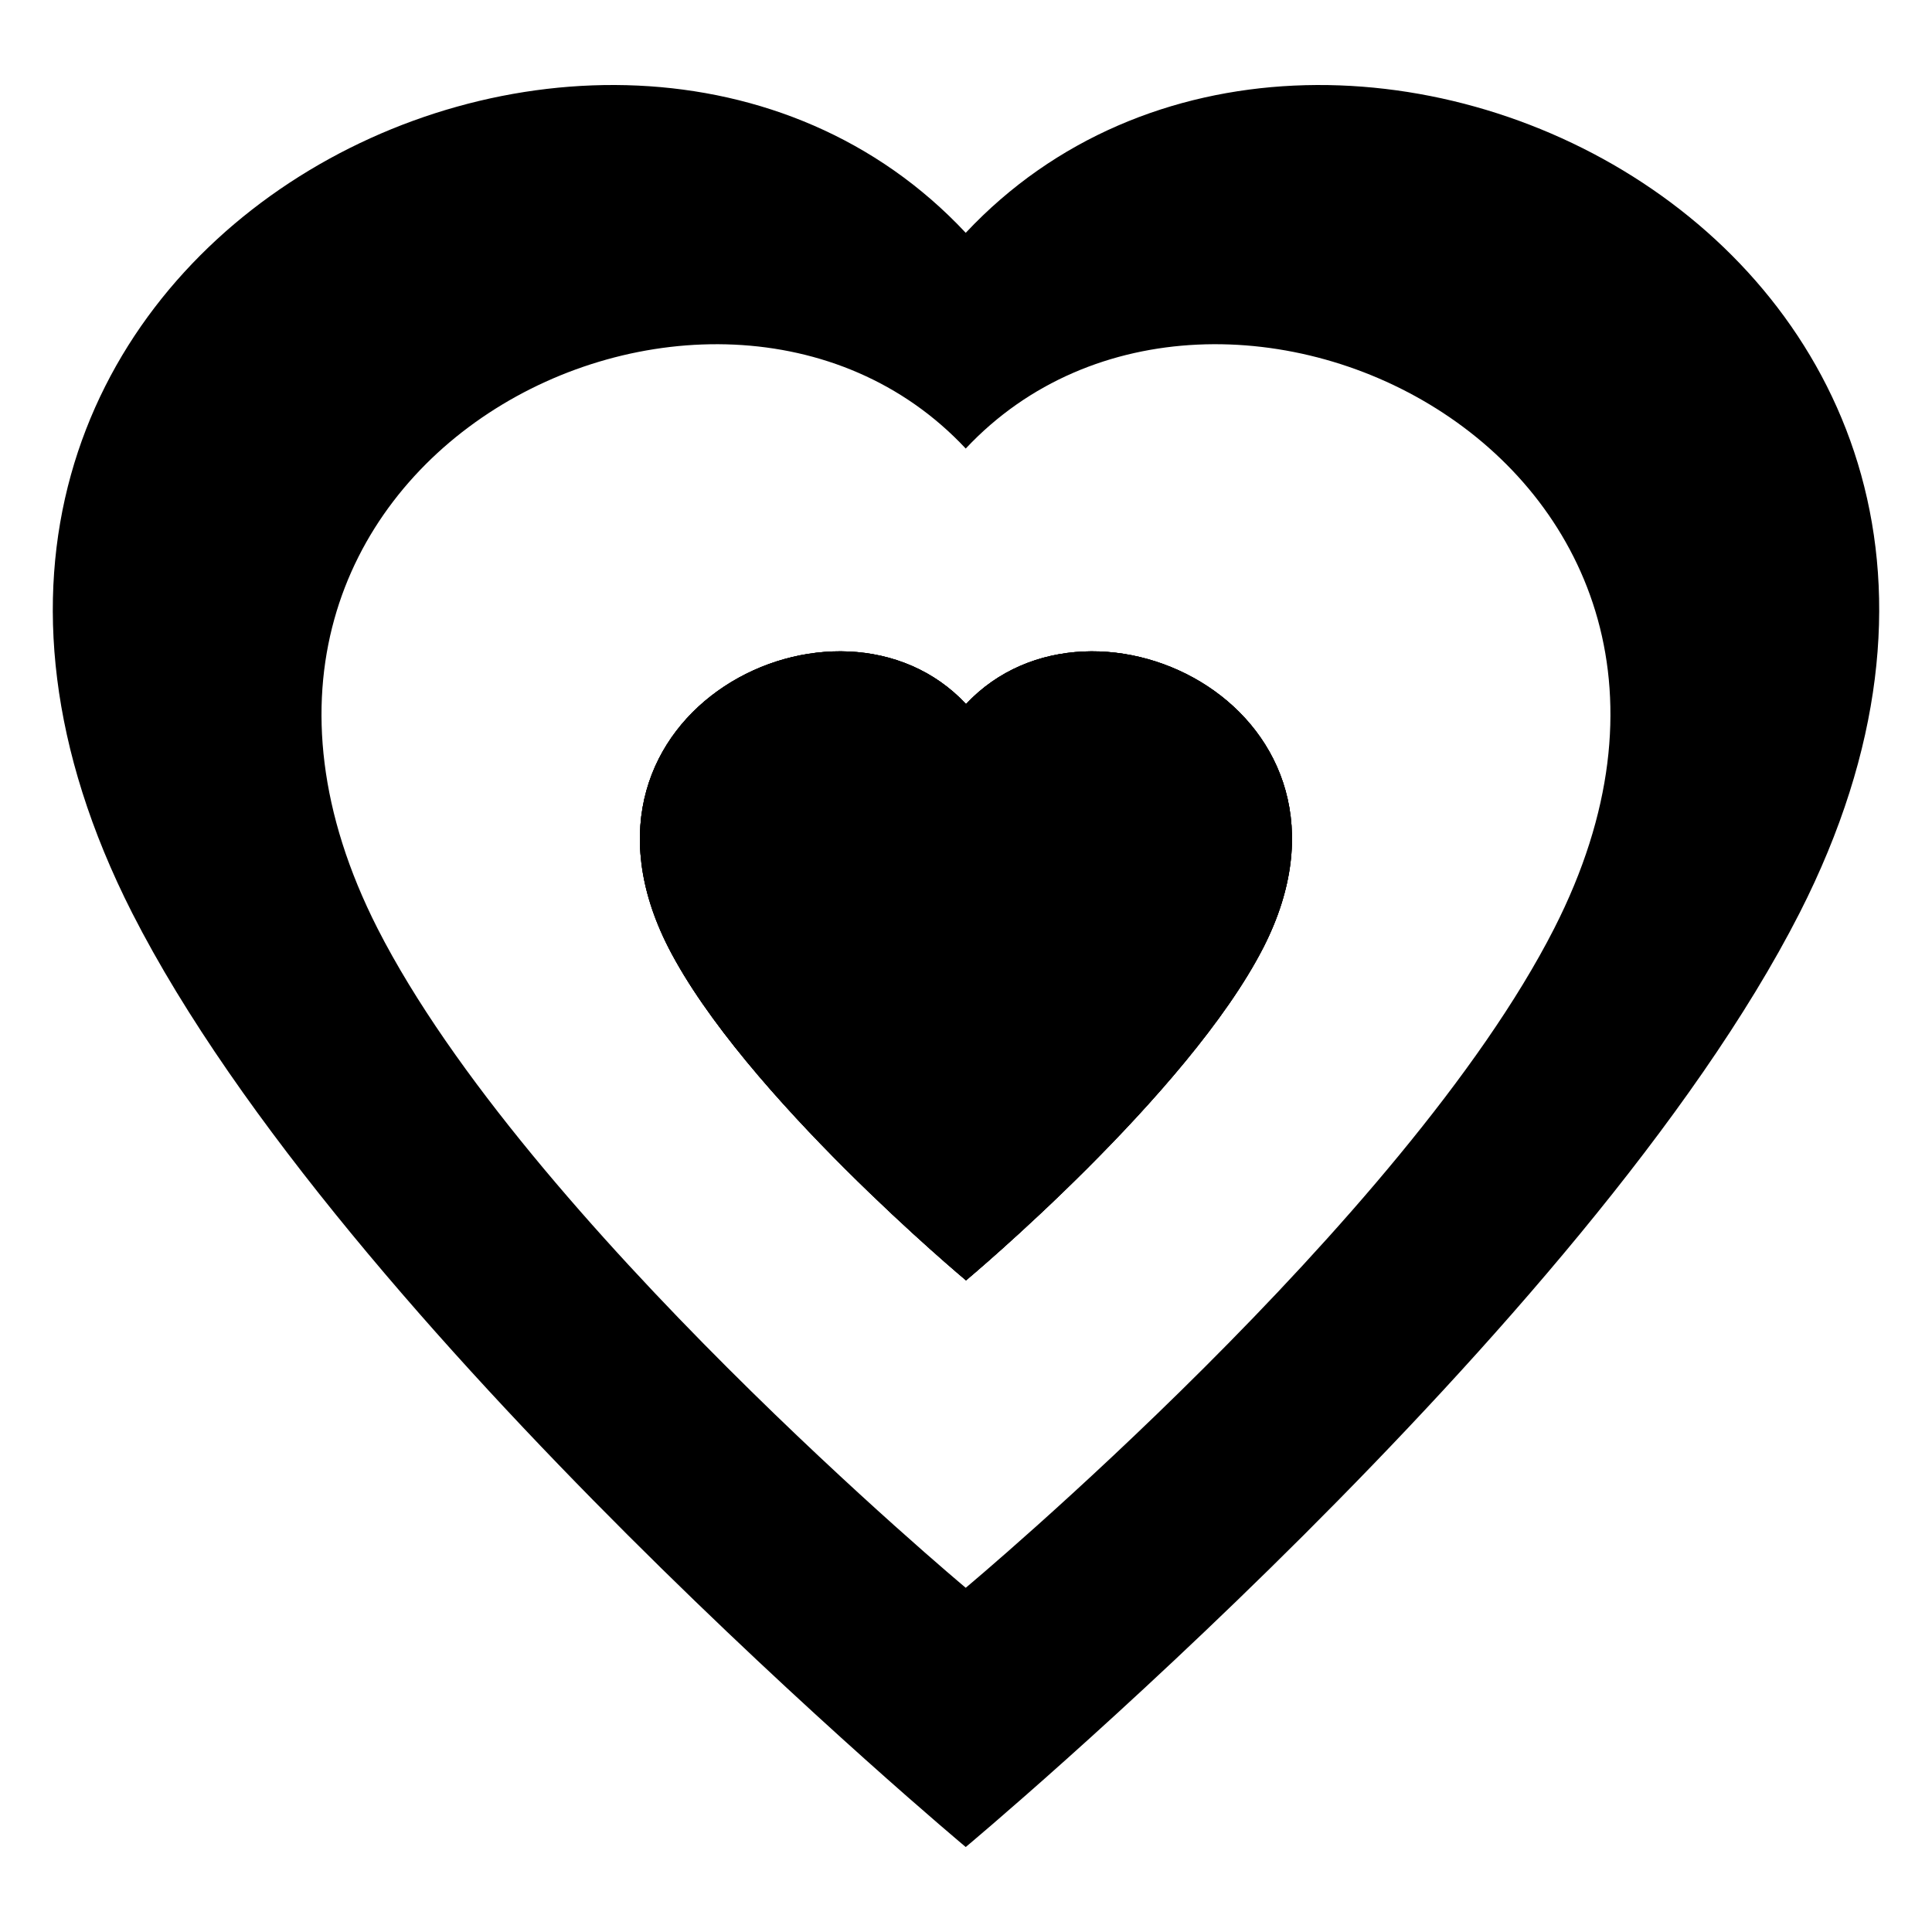<?xml version="1.0" encoding="UTF-8"?>
<!-- Uploaded to: SVG Repo, www.svgrepo.com, Generator: SVG Repo Mixer Tools -->
<svg fill="#000000" width="800px" height="800px" version="1.1" viewBox="144 144 512 512" xmlns="http://www.w3.org/2000/svg">
 <g>
  <path d="m478.86 395c-20 39.16-78.855 88.316-78.855 88.316s-58.93-49.16-78.93-88.316c-31.68-62.445 45.191-100.46 78.93-64.426 33.816-36.031 110.61 1.984 78.855 64.426z"/>
  <path d="m399.93 205.7c-94.504-100.99-309.69 5.496-220.91 180.23 55.879 109.77 220.91 247.55 220.91 247.55s165.04-137.79 220.99-247.55c88.93-174.73-126.26-281.22-220.99-180.23zm155.95 184.35c-39.465 77.48-155.95 174.73-155.95 174.73s-116.41-97.25-155.88-174.73c-62.672-123.28 89.16-198.47 155.88-127.18 66.867-71.293 218.77 3.894 155.95 127.18z"/>
  <path d="m478.86 395c-20 39.16-78.855 88.316-78.855 88.316s-58.93-49.16-78.93-88.316c-31.68-62.445 45.191-100.46 78.93-64.426 33.816-36.031 110.61 1.984 78.855 64.426z"/>
  <path d="m478.86 395c-20 39.16-78.855 88.316-78.855 88.316s-58.93-49.16-78.93-88.316c-31.68-62.445 45.191-100.46 78.93-64.426 33.816-36.031 110.61 1.984 78.855 64.426z"/>
 </g>
</svg>